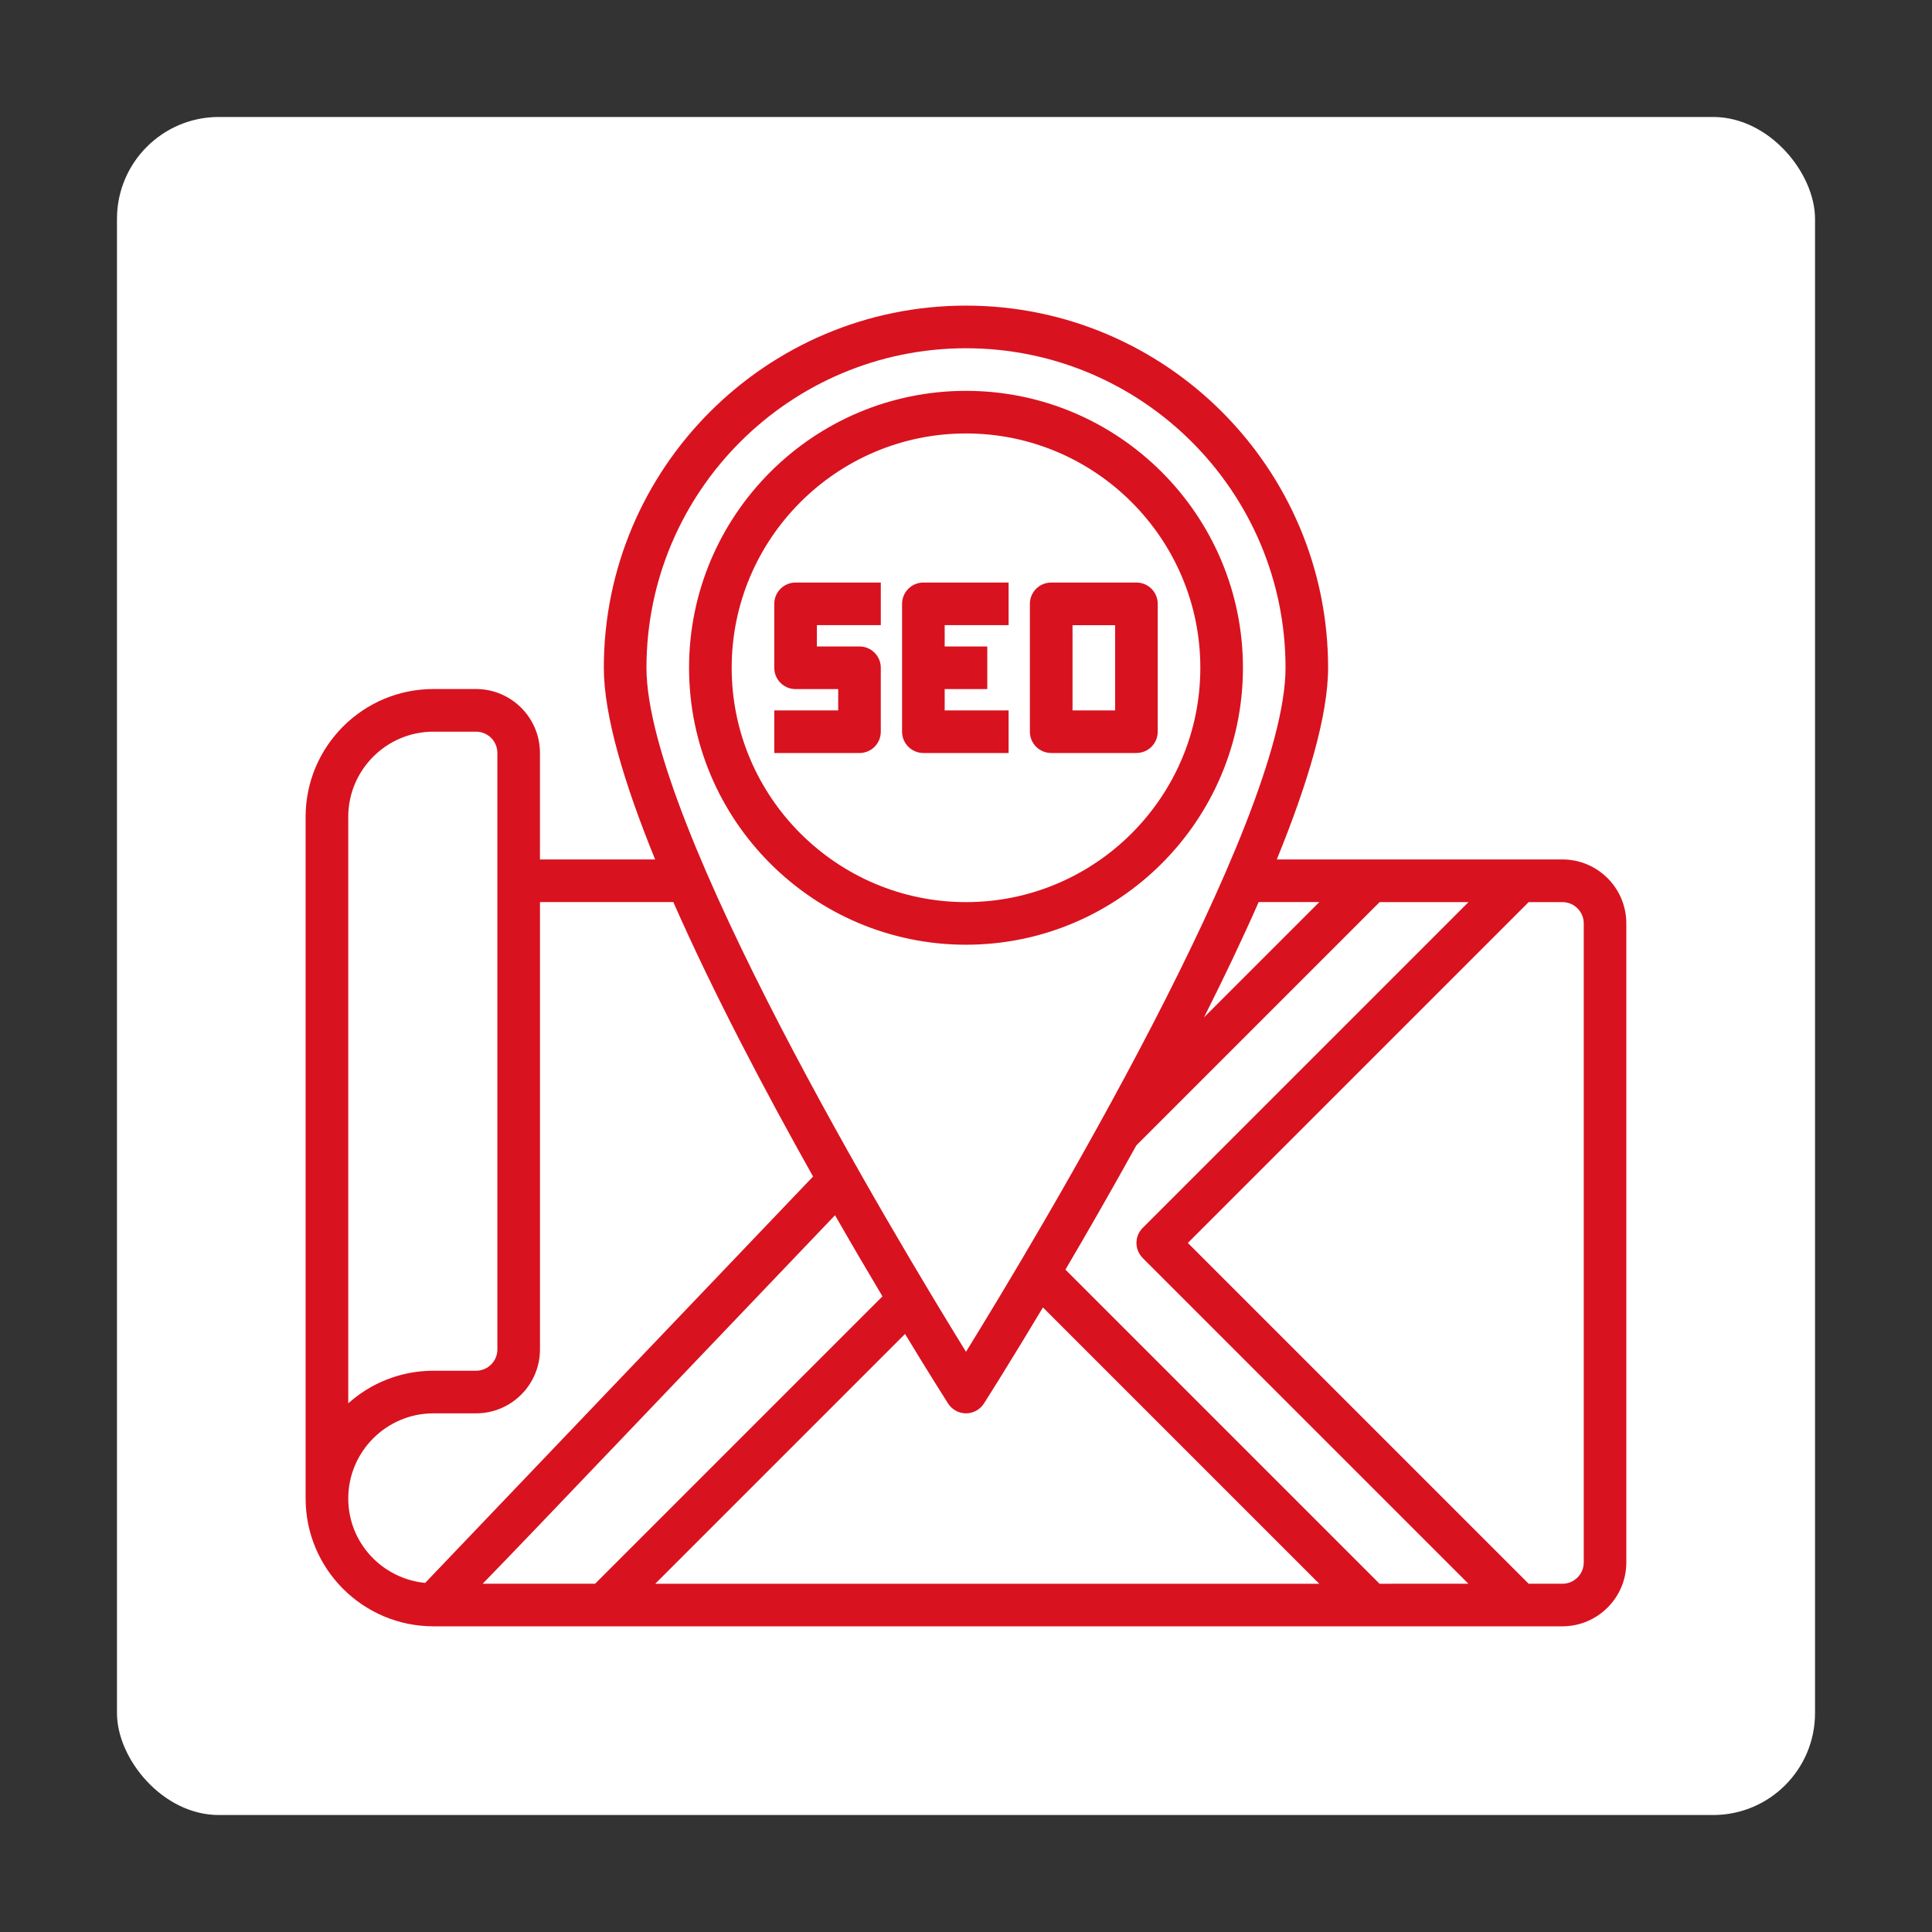 <svg xmlns="http://www.w3.org/2000/svg" id="Layer_1" data-name="Layer 1" viewBox="0 0 512 512"><rect x="0" y="0" width="512" height="512" fill="#333333" stroke="none"/><rect x="31" y="31" width="450" height="450" rx="27" ry="27" fill="#fff" stroke-width="0"/><g><path d="M414.06 227.77h-75.7c8.19-20.07 13.6-38.14 13.6-50.81.0-52.92-43.05-95.97-95.97-95.97s-95.97 43.05-95.97 95.97c0 12.67 5.41 30.73 13.6 50.81h-30.53v-28.23c0-9.34-7.6-16.94-16.94-16.94h-11.29c-18.68.0-33.87 15.19-33.87 33.87v180.65c0 18.68 15.19 33.87 33.87 33.87h299.19c9.34.0 16.94-7.6 16.94-16.94V244.7c0-9.34-7.6-16.94-16.94-16.94zM302.82 333.38l86.33 86.33H365.6l-83.25-83.25c5.75-9.77 12.18-20.97 18.79-32.92l64.47-64.47h23.55l-86.33 86.33c-2.21 2.21-2.21 5.77.0 7.98h0zm-68.96 10.17-76.16 76.16h-29.79c7.34-7.53 19.27-20.02 39.35-41.06l54.03-56.6c4.49 7.84 8.74 15.07 12.57 21.5h0zM239.85 353.52c6.31 10.4 10.62 17.21 11.39 18.41 1.04 1.63 2.83 2.62 4.76 2.62s3.73-.99 4.76-2.62c.93-1.45 7.01-11.06 15.63-25.45l73.23 73.23H173.65l66.19-66.19zM349.63 239.06l-30.56 30.56c5.17-10.26 10.09-20.57 14.49-30.56h16.07zM256 92.29c46.69.0 84.68 37.99 84.68 84.68.0 41.21-66.15 151.26-84.68 181.27-18.53-30.01-84.68-140.06-84.68-181.27.0-46.69 37.99-84.68 84.68-84.68h0zM92.29 216.48c0-12.45 10.13-22.58 22.58-22.58h11.29c3.12.0 5.65 2.53 5.65 5.65v158.06c0 3.12-2.53 5.65-5.65 5.65h-11.29c-8.67.0-16.59 3.27-22.58 8.64V216.48zm0 180.65c0-12.45 10.13-22.58 22.58-22.58h11.29c9.34.0 16.94-7.6 16.94-16.94V239.06h35.34c10.63 24.14 24.34 50.14 37.03 72.73l-56.38 59.07c-21.28 22.3-40.55 42.49-46.42 48.63-11.41-1.13-20.38-10.66-20.38-22.36zm327.42 16.93c0 3.12-2.53 5.65-5.65 5.65h-8.95l-90.32-90.32 90.32-90.32h8.95c3.12.0 5.65 2.53 5.65 5.65v169.35z" fill="#d9121f" stroke-width="0"/><path d="M329.39 176.97c0-40.46-32.92-73.39-73.39-73.39s-73.39 32.92-73.39 73.39 32.92 73.39 73.39 73.39 73.39-32.92 73.39-73.39zm-135.49.0c0-34.24 27.86-62.1 62.1-62.1s62.1 27.86 62.1 62.1-27.86 62.1-62.1 62.1-62.1-27.86-62.1-62.1z" fill="#d9121f" stroke-width="0"/><path d="M205.19 160.03v16.94c0 3.12 2.52 5.65 5.65 5.65h11.29v5.65h-16.94v11.29h22.58c3.12.0 5.65-2.52 5.65-5.65v-16.94c0-3.12-2.52-5.65-5.65-5.65h-11.29v-5.65h16.94v-11.29h-22.58c-3.12.0-5.65 2.52-5.65 5.65z" fill="#d9121f" stroke-width="0"/><path d="M267.29 188.26h-16.94v-5.65h11.29v-11.29h-11.29v-5.65h16.94v-11.29h-22.58c-3.12.0-5.65 2.52-5.65 5.65v33.87c0 3.12 2.52 5.65 5.65 5.65h22.58v-11.29z" fill="#d9121f" stroke-width="0"/><path d="M278.58 199.55h22.58c3.12.0 5.65-2.52 5.65-5.65v-33.87c0-3.12-2.52-5.65-5.65-5.65h-22.58c-3.12.0-5.65 2.52-5.65 5.65v33.87c0 3.12 2.52 5.65 5.65 5.65zM284.23 165.68h11.29v22.58h-11.29v-22.58z" fill="#d9121f" stroke-width="0"/></g></svg>